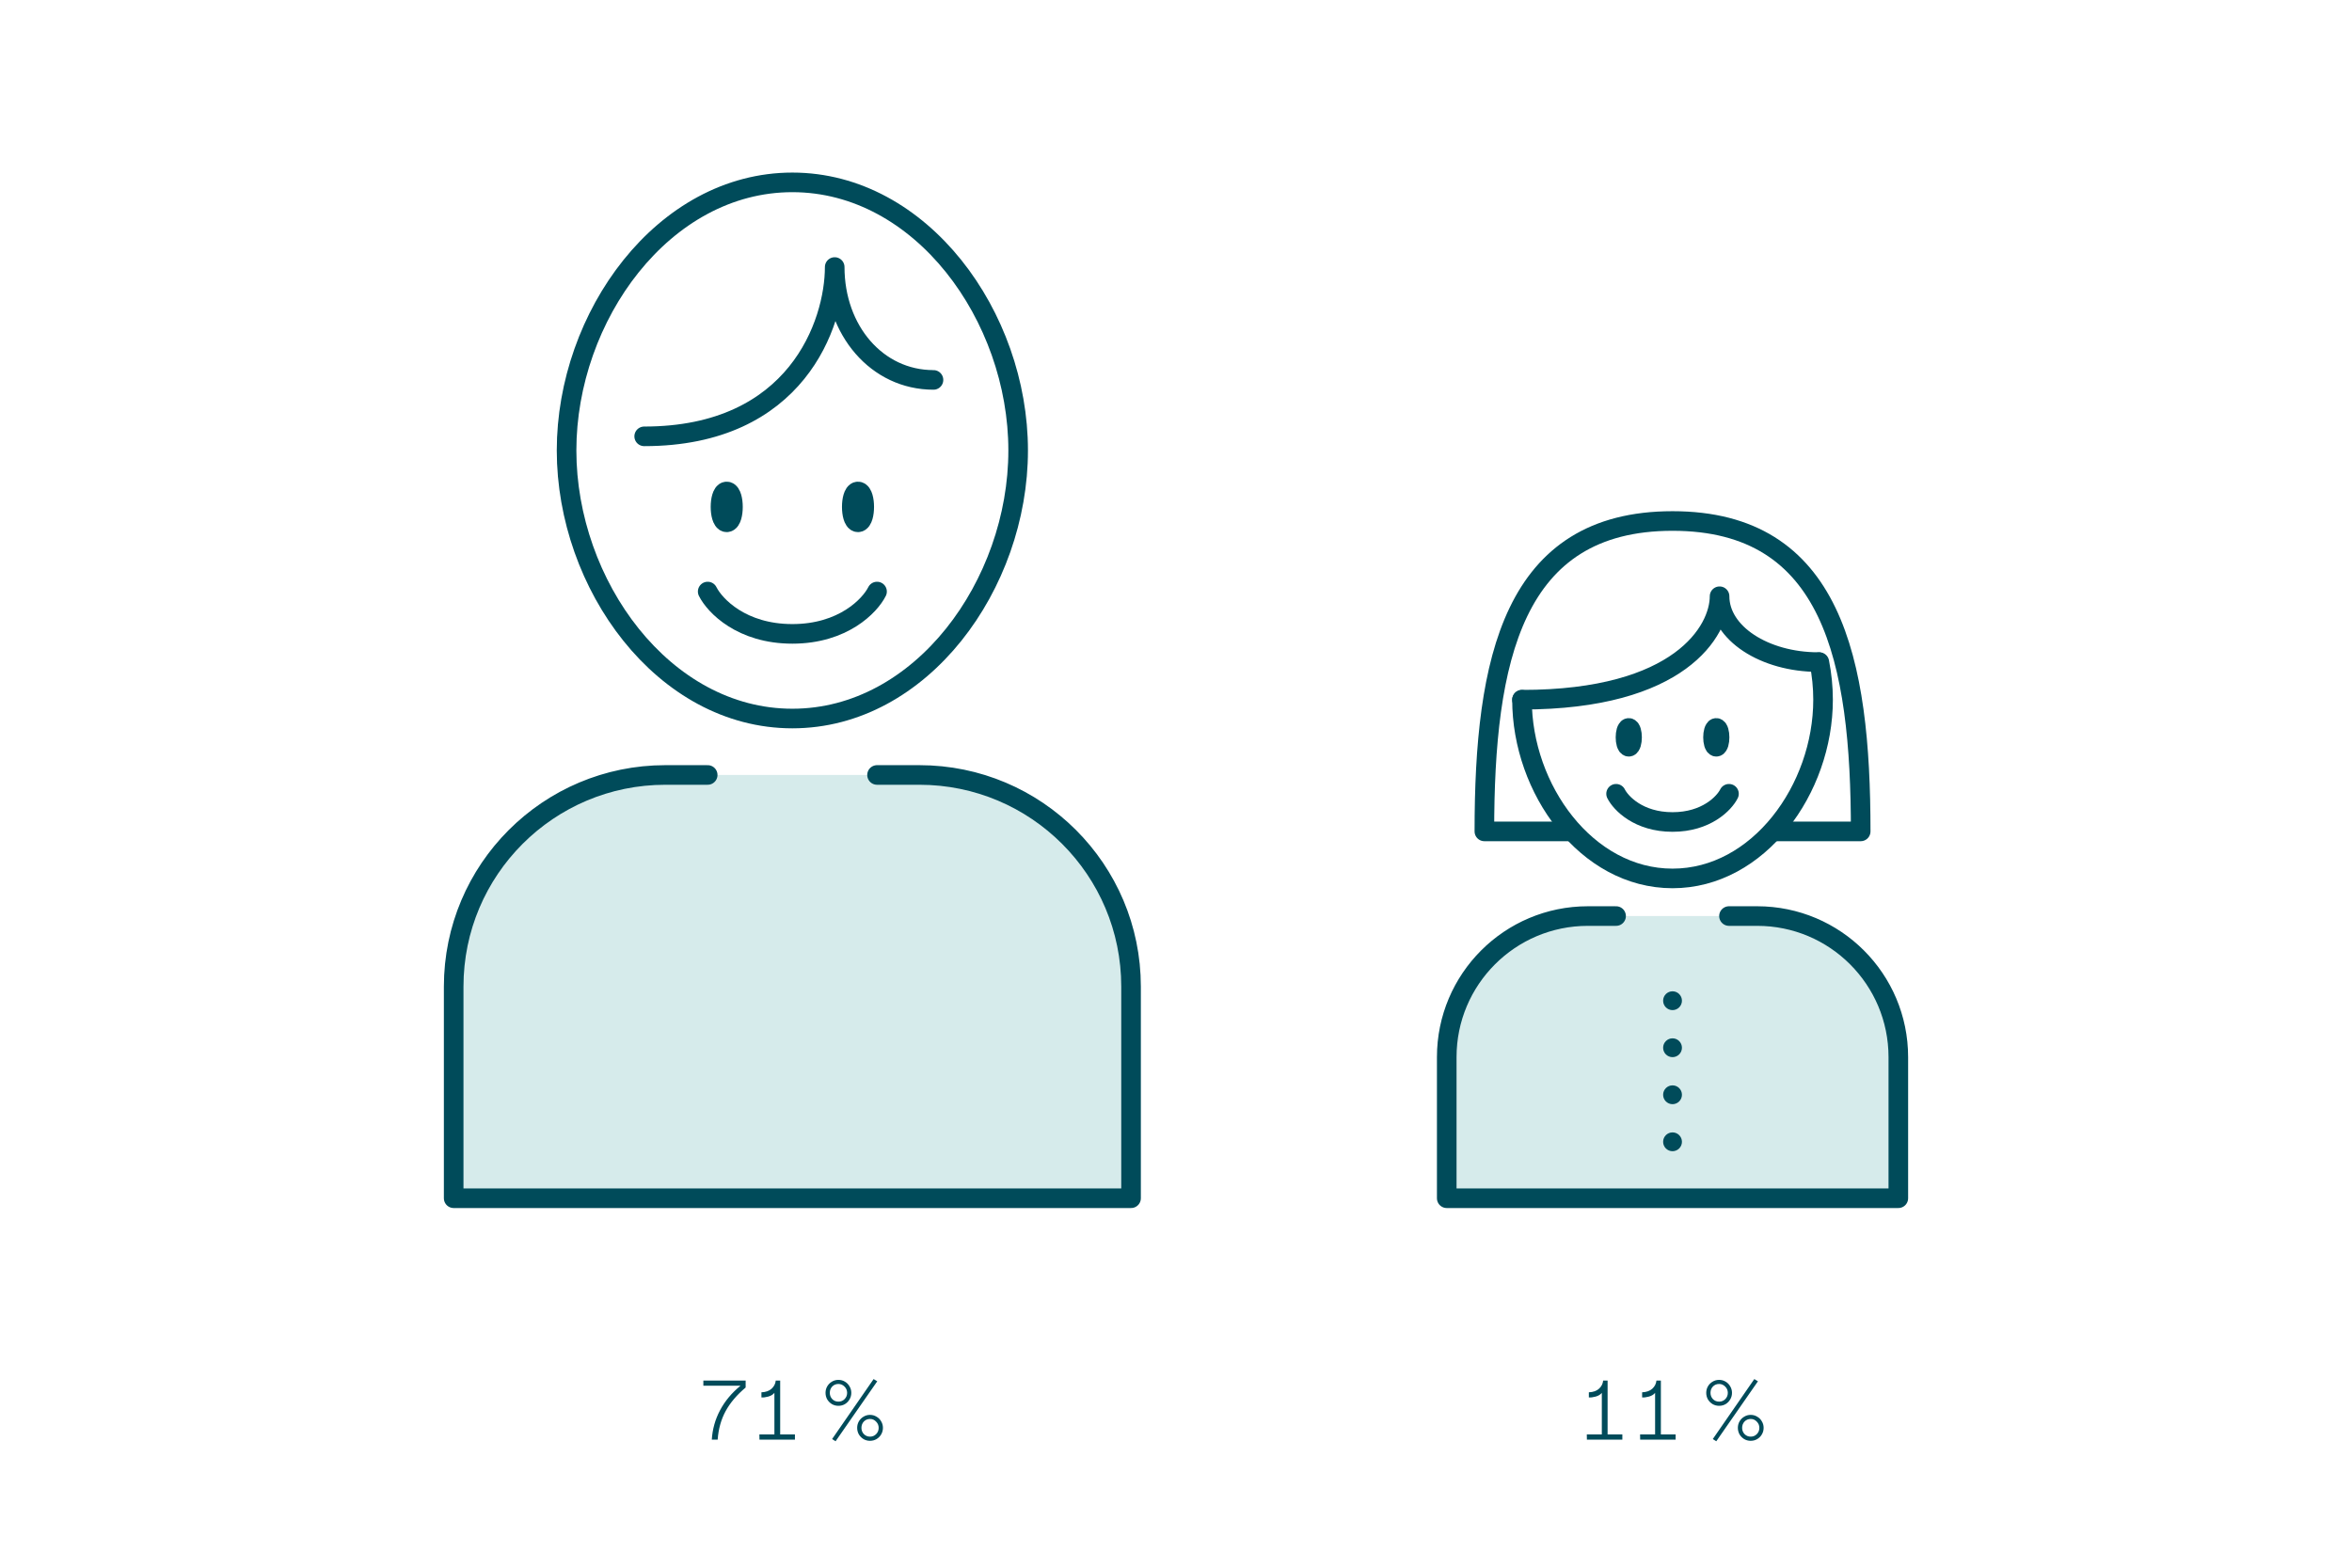 <svg width="900" height="600" viewBox="0 0 900 600" fill="none" xmlns="http://www.w3.org/2000/svg">
<rect width="900" height="600" fill="white"/>
<path d="M582.4 267.8C582.4 302 607.086 336.2 640 336.2C672.914 336.2 697.6 302 697.6 267.8C697.6 233.6 672.914 199.4 640 199.4C607.086 199.4 582.4 233.6 582.4 267.8Z" fill="white"/>
<path d="M726.4 404.6C726.4 374.776 702.223 350.6 672.4 350.6H607.6C577.776 350.6 553.6 374.776 553.6 404.6V458.6H726.4V404.6Z" fill="#D6EBEB"/>
<path d="M640 199.4C578.8 199.4 568 252.588 568 318.2L600.4 318.2L679.6 318.2H712C712 252.588 701.2 199.4 640 199.4Z" fill="white"/>
<path d="M582.4 267.8C582.4 302 607.086 336.2 640 336.2C672.914 336.2 697.6 302 697.6 267.8C697.6 262.968 697.107 258.136 696.168 253.4" stroke="#004B5A" stroke-width="7.5" stroke-linecap="round" stroke-linejoin="round"/>
<path d="M618.4 350.6H607.6C577.776 350.6 553.6 374.776 553.6 404.6V458.6H726.4V404.6C726.4 374.776 702.223 350.6 672.4 350.6H661.6" stroke="#004B5A" stroke-width="7.5" stroke-linecap="round" stroke-linejoin="round"/>
<path d="M582.4 267.8C642.88 267.8 658 241.4 658 228.2C658 242.375 675.228 253.4 695.8 253.4" stroke="#004B5A" stroke-width="7.5" stroke-linecap="round" stroke-linejoin="round"/>
<path d="M618.4 303.8C620.2 307.4 627.04 314.6 640 314.6C652.96 314.6 659.8 307.4 661.6 303.8" stroke="#004B5A" stroke-width="7.5" stroke-linecap="round"/>
<path d="M656.745 278.6C656.289 278.6 655.966 279.222 655.783 279.844C655.592 280.492 655.49 281.327 655.49 282.2C655.49 283.073 655.592 283.908 655.783 284.556C655.966 285.178 656.289 285.8 656.745 285.8C657.202 285.8 657.525 285.178 657.708 284.556C657.898 283.908 658.001 283.073 658.001 282.2C658.001 281.327 657.898 280.492 657.708 279.844C657.525 279.222 657.202 278.6 656.745 278.6Z" fill="#004B5A" stroke="#004B5A" stroke-width="7.5"/>
<path d="M623.256 278.6C622.799 278.6 622.476 279.222 622.293 279.844C622.103 280.492 622 281.327 622 282.2C622 283.073 622.103 283.908 622.293 284.556C622.476 285.178 622.799 285.8 623.256 285.8C623.712 285.8 624.035 285.178 624.218 284.556C624.408 283.908 624.511 283.073 624.511 282.2C624.511 281.327 624.408 280.492 624.218 279.844C624.035 279.222 623.712 278.6 623.256 278.6Z" fill="#004B5A" stroke="#004B5A" stroke-width="7.5"/>
<path d="M600.4 318.2L568 318.2C568 252.588 578.8 199.4 640 199.4C701.2 199.4 712 252.588 712 318.2H679.6" stroke="#004B5A" stroke-width="7.5" stroke-linecap="round" stroke-linejoin="round"/>
<circle cx="640" cy="401" r="3.6" fill="#004B5A"/>
<circle cx="640" cy="383" r="3.6" fill="#004B5A"/>
<circle cx="640" cy="419" r="3.6" fill="#004B5A"/>
<circle cx="640" cy="437" r="3.6" fill="#004B5A"/>
<path d="M216.8 172.4C216.8 223.7 253.829 275 303.2 275C352.571 275 389.6 223.7 389.6 172.4C389.6 121.1 352.571 69.8 303.2 69.8C253.829 69.8 216.8 121.1 216.8 172.4Z" fill="white"/>
<path d="M432.8 377.6C432.8 332.865 396.535 296.6 351.8 296.6H254.6C209.865 296.6 173.6 332.865 173.6 377.6V458.6H432.8V377.6Z" fill="#D6EBEB"/>
<path d="M216.8 172.4C216.8 223.7 253.829 275 303.2 275C352.571 275 389.6 223.7 389.6 172.4C389.6 121.1 352.571 69.8 303.2 69.8C253.829 69.8 216.8 121.1 216.8 172.4Z" stroke="#004B5A" stroke-width="7.5" stroke-linejoin="round"/>
<path d="M270.8 296.6H254.6C209.865 296.6 173.6 332.865 173.6 377.6V458.6H432.8V377.6C432.8 332.865 396.535 296.6 351.8 296.6H335.6" stroke="#004B5A" stroke-width="7.5" stroke-linecap="round" stroke-linejoin="round"/>
<path d="M246.5 167C304.82 167 319.4 123.8 319.4 102.2C319.4 126.5 335.6 145.4 357.2 145.4" stroke="#004B5A" stroke-width="7.5" stroke-linecap="round" stroke-linejoin="round"/>
<path d="M270.8 226.4C273.5 231.8 283.76 242.6 303.2 242.6C322.64 242.6 332.9 231.8 335.6 226.4" stroke="#004B5A" stroke-width="7.5" stroke-linecap="round"/>
<path d="M328.318 188.6C327.633 188.6 327.149 189.533 326.875 190.466C326.589 191.438 326.435 192.69 326.435 194C326.435 195.31 326.589 196.562 326.875 197.533C327.149 198.467 327.633 199.4 328.318 199.4C329.003 199.4 329.488 198.467 329.762 197.533C330.048 196.562 330.202 195.31 330.202 194C330.202 192.69 330.048 191.438 329.762 190.466C329.488 189.533 329.003 188.6 328.318 188.6Z" fill="#004B5A" stroke="#004B5A" stroke-width="8.5"/>
<path d="M278.084 188.6C277.399 188.6 276.914 189.533 276.64 190.466C276.354 191.438 276.2 192.69 276.2 194C276.2 195.31 276.354 196.562 276.64 197.533C276.914 198.467 277.399 199.4 278.084 199.4C278.769 199.4 279.253 198.467 279.527 197.533C279.813 196.562 279.967 195.31 279.967 194C279.967 192.69 279.813 191.438 279.527 190.466C279.253 189.533 278.769 188.6 278.084 188.6Z" fill="#004B5A" stroke="#004B5A" stroke-width="8.5"/>
<path d="M285.326 531.042C281.949 533.875 279.387 536.901 277.642 540.12C275.919 543.316 274.911 546.943 274.616 551H272.372C272.621 546.988 273.675 543.237 275.534 539.746C277.393 536.233 279.999 533.105 283.354 530.362H269.142V528.39H285.326V531.042ZM298.539 548.994H304.183V551H290.617L290.583 548.994H296.329V533.082C295.807 533.739 295.025 534.215 293.983 534.51C292.963 534.782 292.09 534.895 291.365 534.85V532.878C293.042 532.81 294.345 532.345 295.275 531.484C296.204 530.623 296.725 529.591 296.839 528.39H298.539V548.994ZM318.411 550.762L334.289 527.812L335.683 528.662L319.737 551.612L318.411 550.762ZM315.895 533.082C315.895 532.175 316.11 531.348 316.541 530.6C316.994 529.829 317.595 529.229 318.343 528.798C319.091 528.345 319.918 528.118 320.825 528.118C321.732 528.118 322.559 528.345 323.307 528.798C324.055 529.229 324.644 529.829 325.075 530.6C325.528 531.348 325.755 532.175 325.755 533.082C325.755 533.989 325.528 534.827 325.075 535.598C324.644 536.346 324.055 536.947 323.307 537.4C322.559 537.831 321.732 538.046 320.825 538.046C319.918 538.046 319.091 537.831 318.343 537.4C317.595 536.947 316.994 536.346 316.541 535.598C316.11 534.827 315.895 533.989 315.895 533.082ZM317.527 533.082C317.527 534.011 317.833 534.805 318.445 535.462C319.08 536.119 319.873 536.448 320.825 536.448C321.777 536.448 322.57 536.119 323.205 535.462C323.84 534.805 324.157 534.011 324.157 533.082C324.157 532.153 323.828 531.359 323.171 530.702C322.514 530.022 321.732 529.682 320.825 529.682C319.873 529.682 319.08 530.011 318.445 530.668C317.833 531.325 317.527 532.13 317.527 533.082ZM327.999 546.478C327.999 545.571 328.214 544.744 328.645 543.996C329.098 543.225 329.699 542.625 330.447 542.194C331.195 541.741 332.011 541.514 332.895 541.514C333.802 541.514 334.629 541.741 335.377 542.194C336.148 542.625 336.748 543.225 337.179 543.996C337.632 544.744 337.859 545.571 337.859 546.478C337.859 547.385 337.632 548.223 337.179 548.994C336.748 549.742 336.148 550.343 335.377 550.796C334.629 551.227 333.802 551.442 332.895 551.442C332.011 551.442 331.195 551.227 330.447 550.796C329.699 550.343 329.098 549.742 328.645 548.994C328.214 548.223 327.999 547.385 327.999 546.478ZM329.631 546.478C329.631 547.407 329.937 548.201 330.549 548.858C331.184 549.515 331.977 549.844 332.929 549.844C333.858 549.844 334.64 549.515 335.275 548.858C335.91 548.201 336.227 547.407 336.227 546.478C336.227 545.549 335.898 544.755 335.241 544.098C334.606 543.418 333.836 543.078 332.929 543.078C331.977 543.078 331.184 543.407 330.549 544.064C329.937 544.721 329.631 545.526 329.631 546.478Z" fill="#004B5A"/>
<path d="M615.152 548.994H620.796V551H607.23L607.196 548.994H612.942V533.082C612.421 533.739 611.639 534.215 610.596 534.51C609.576 534.782 608.703 534.895 607.978 534.85V532.878C609.655 532.81 610.959 532.345 611.888 531.484C612.817 530.623 613.339 529.591 613.452 528.39H615.152V548.994ZM635.539 548.994H641.183V551H627.617L627.583 548.994H633.329V533.082C632.807 533.739 632.025 534.215 630.983 534.51C629.963 534.782 629.09 534.895 628.365 534.85V532.878C630.042 532.81 631.345 532.345 632.275 531.484C633.204 530.623 633.725 529.591 633.839 528.39H635.539V548.994ZM655.411 550.762L671.289 527.812L672.683 528.662L656.737 551.612L655.411 550.762ZM652.895 533.082C652.895 532.175 653.11 531.348 653.541 530.6C653.994 529.829 654.595 529.229 655.343 528.798C656.091 528.345 656.918 528.118 657.825 528.118C658.732 528.118 659.559 528.345 660.307 528.798C661.055 529.229 661.644 529.829 662.075 530.6C662.528 531.348 662.755 532.175 662.755 533.082C662.755 533.989 662.528 534.827 662.075 535.598C661.644 536.346 661.055 536.947 660.307 537.4C659.559 537.831 658.732 538.046 657.825 538.046C656.918 538.046 656.091 537.831 655.343 537.4C654.595 536.947 653.994 536.346 653.541 535.598C653.11 534.827 652.895 533.989 652.895 533.082ZM654.527 533.082C654.527 534.011 654.833 534.805 655.445 535.462C656.08 536.119 656.873 536.448 657.825 536.448C658.777 536.448 659.57 536.119 660.205 535.462C660.84 534.805 661.157 534.011 661.157 533.082C661.157 532.153 660.828 531.359 660.171 530.702C659.514 530.022 658.732 529.682 657.825 529.682C656.873 529.682 656.08 530.011 655.445 530.668C654.833 531.325 654.527 532.13 654.527 533.082ZM664.999 546.478C664.999 545.571 665.214 544.744 665.645 543.996C666.098 543.225 666.699 542.625 667.447 542.194C668.195 541.741 669.011 541.514 669.895 541.514C670.802 541.514 671.629 541.741 672.377 542.194C673.148 542.625 673.748 543.225 674.179 543.996C674.632 544.744 674.859 545.571 674.859 546.478C674.859 547.385 674.632 548.223 674.179 548.994C673.748 549.742 673.148 550.343 672.377 550.796C671.629 551.227 670.802 551.442 669.895 551.442C669.011 551.442 668.195 551.227 667.447 550.796C666.699 550.343 666.098 549.742 665.645 548.994C665.214 548.223 664.999 547.385 664.999 546.478ZM666.631 546.478C666.631 547.407 666.937 548.201 667.549 548.858C668.184 549.515 668.977 549.844 669.929 549.844C670.858 549.844 671.64 549.515 672.275 548.858C672.91 548.201 673.227 547.407 673.227 546.478C673.227 545.549 672.898 544.755 672.241 544.098C671.606 543.418 670.836 543.078 669.929 543.078C668.977 543.078 668.184 543.407 667.549 544.064C666.937 544.721 666.631 545.526 666.631 546.478Z" fill="#004B5A"/>
</svg>
